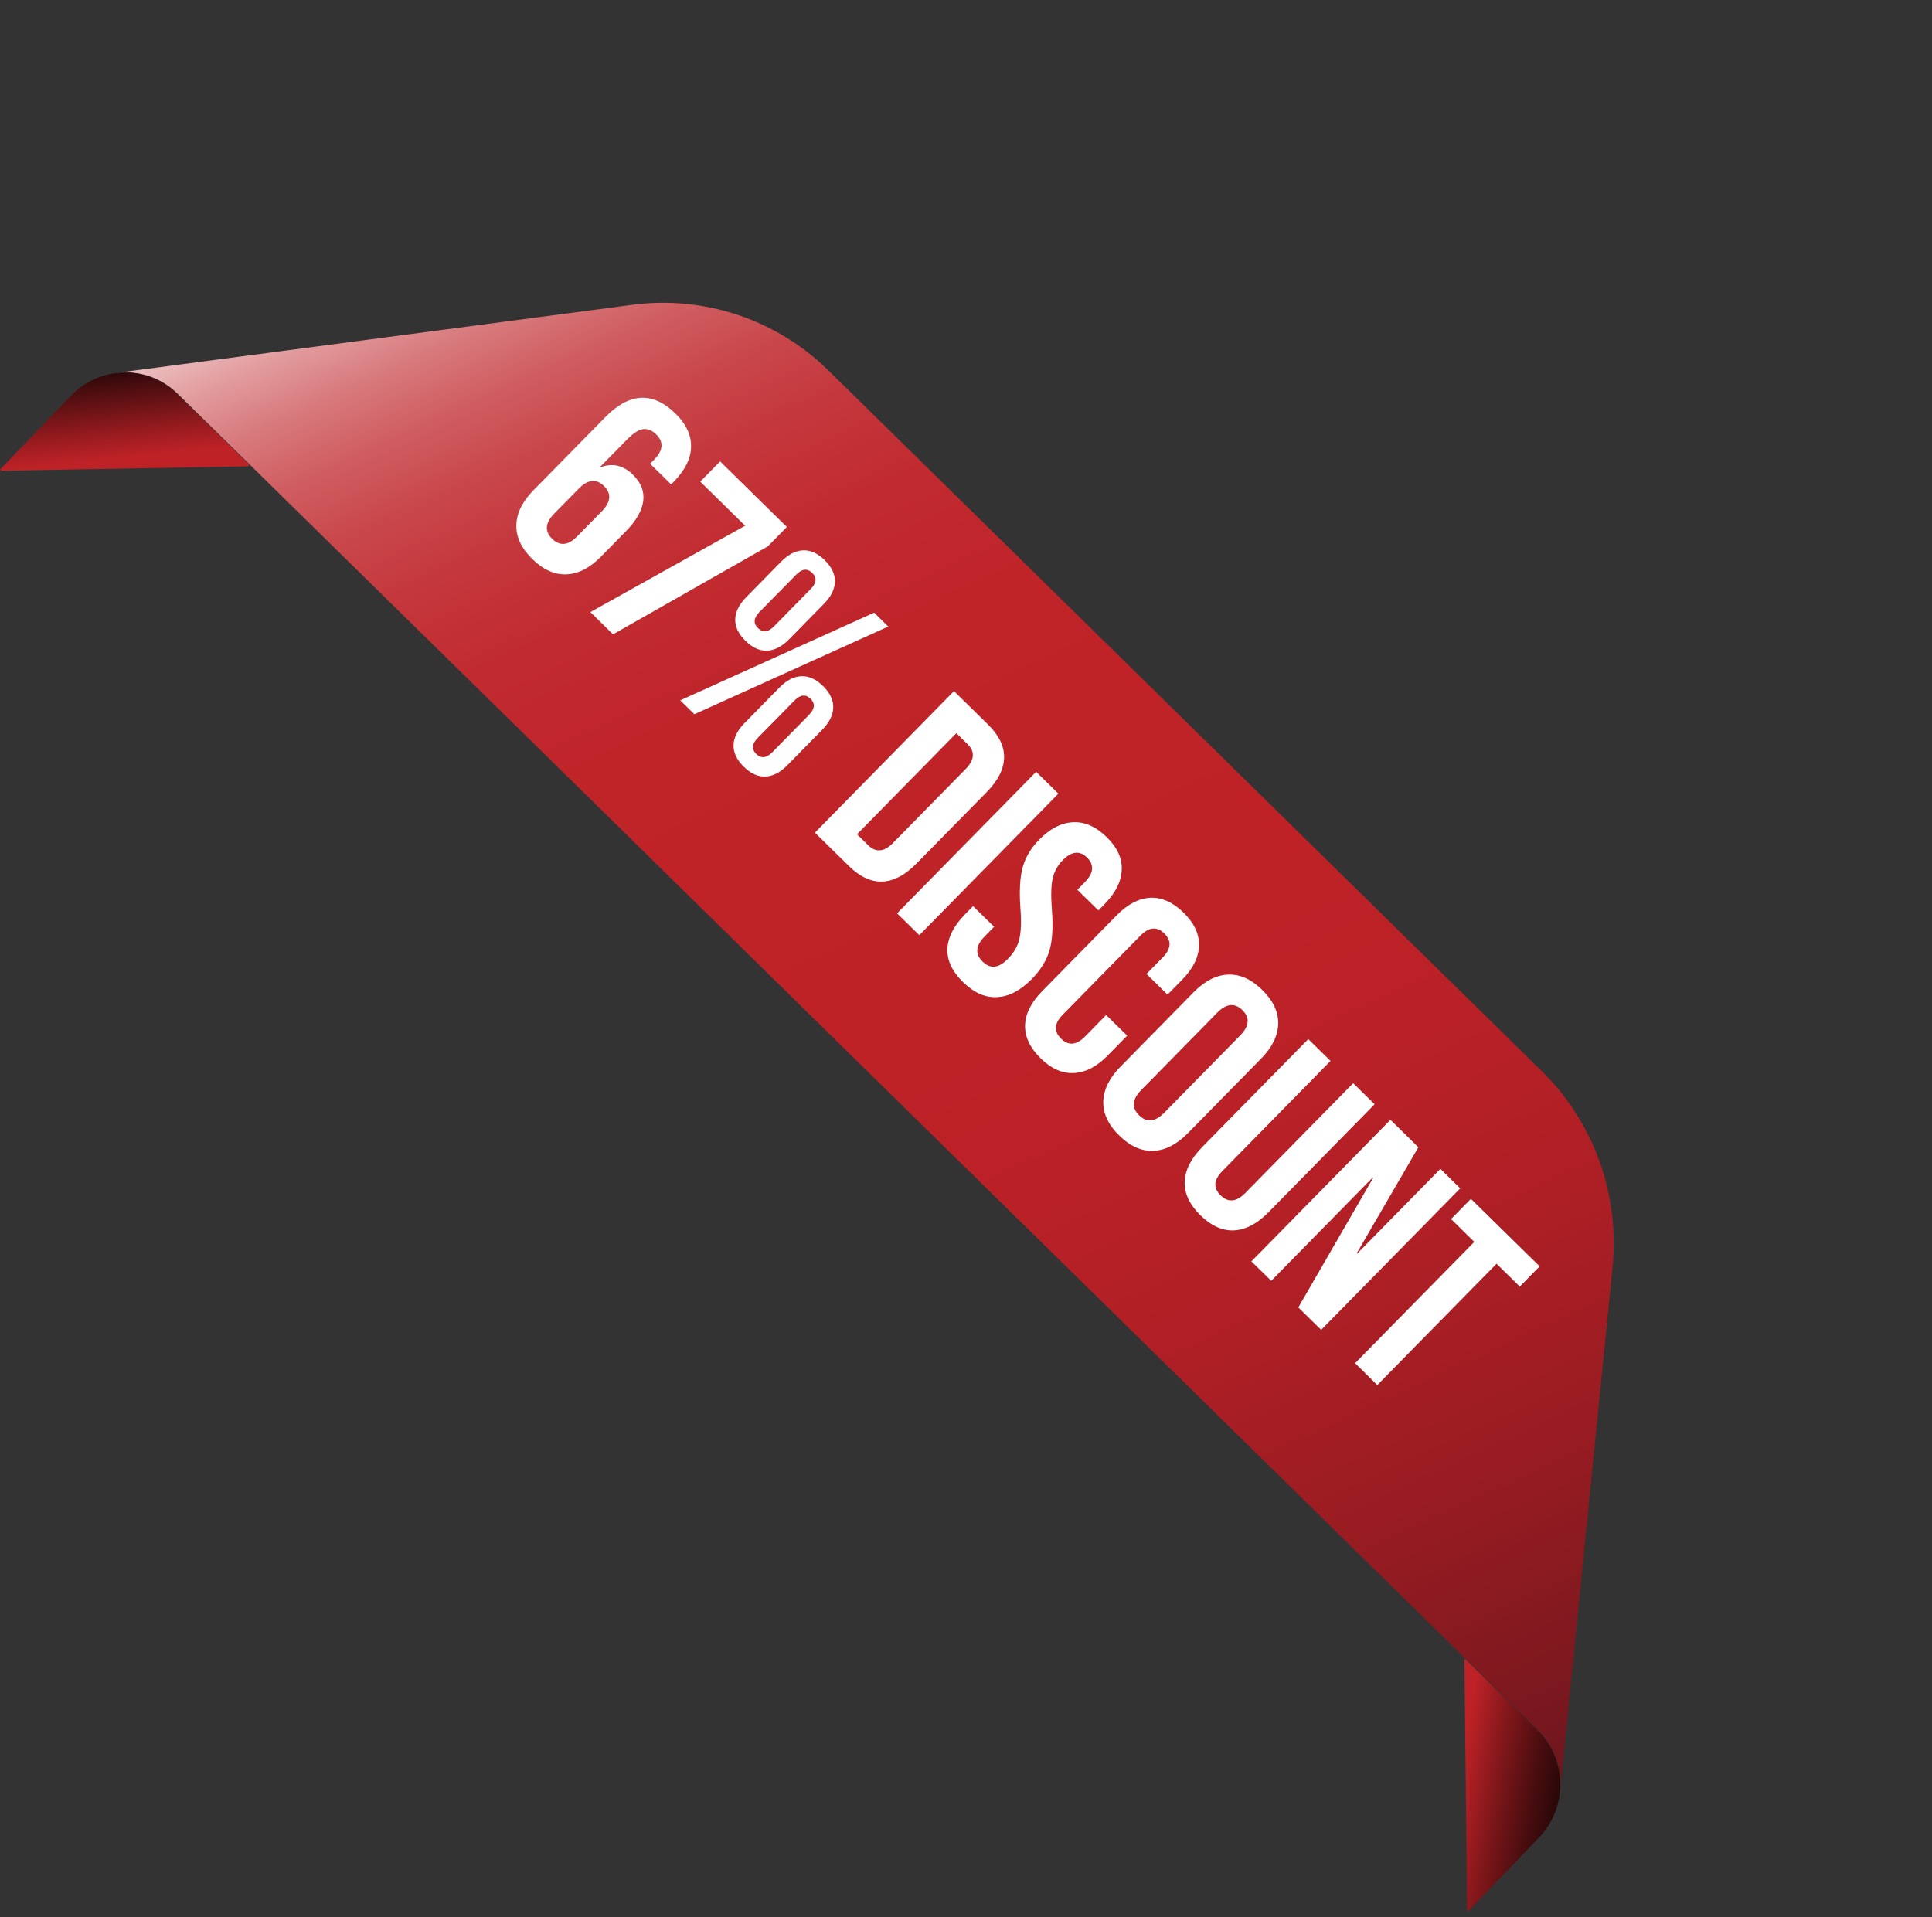 <svg width="134" height="133" viewBox="0 0 134 133" fill="none" xmlns="http://www.w3.org/2000/svg">
<rect x="0" y="0" width="134" height="133" fill="#333333" stroke="none"/>
<path d="M108.21 124.174L108.21 124.173C108.329 122.667 107.811 121.124 106.661 119.994L12.31 27.304C11.16 26.174 9.62 25.695 8.135 25.859L43.859 21.145C48.853 20.487 53.856 22.161 57.453 25.695L106.953 74.324C110.55 77.857 112.349 82.866 111.842 87.933L108.21 124.174Z" fill="url(#paint0_linear_1199_5627)"/>
<path d="M17.308 32.258L17.221 32.348L14.74 32.393L0.09 32.657L0.001 32.57L4.918 27.454C5.803 26.532 6.938 26.006 8.107 25.876C9.592 25.712 11.132 26.191 12.283 27.321L17.308 32.258Z" fill="url(#paint1_linear_1199_5627)"/>
<path d="M106.732 127.478L101.816 132.594L101.757 132.537L101.596 117.722L101.569 115.154L101.626 115.094L106.652 120.031C107.802 121.161 108.32 122.704 108.201 124.21C108.107 125.394 107.618 126.556 106.732 127.478Z" fill="url(#paint2_linear_1199_5627)"/>
<path d="M36.917 38.778C36.16 38.034 35.791 37.249 35.812 36.424C35.832 35.599 36.228 34.794 37 34.008L41.988 28.931C43.66 27.229 45.281 27.149 46.852 28.693C47.6 29.427 47.959 30.203 47.929 31.019C47.909 31.826 47.508 32.626 46.727 33.421L46.548 33.603L45.089 32.17L45.365 31.89C45.999 31.245 46.049 30.66 45.516 30.137C45.226 29.852 44.924 29.729 44.609 29.769C44.294 29.809 43.916 30.054 43.476 30.502L41.629 32.382L41.657 32.41C42.489 32.106 43.236 32.28 43.9 32.932C44.462 33.483 44.699 34.093 44.612 34.761C44.525 35.429 44.123 36.128 43.407 36.857L41.685 38.611C40.913 39.396 40.115 39.806 39.29 39.842C38.465 39.877 37.674 39.522 36.917 38.778ZM38.295 37.376C38.828 37.899 39.407 37.843 40.031 37.207L41.74 35.468C42.374 34.822 42.424 34.238 41.891 33.715C41.358 33.191 40.775 33.252 40.141 33.897L38.432 35.636C37.808 36.272 37.762 36.852 38.295 37.376ZM51.682 36.469L48.568 33.41L49.946 32.008L54.575 36.555L53.252 37.901L42.517 44.004L40.946 42.46L51.682 36.469ZM51.703 44.456C51.217 43.978 50.98 43.479 50.994 42.96C51.008 42.441 51.263 41.929 51.759 41.424L54.171 38.969C54.667 38.464 55.174 38.2 55.693 38.177C56.212 38.154 56.715 38.381 57.201 38.859C57.687 39.337 57.923 39.835 57.909 40.354C57.895 40.873 57.641 41.385 57.144 41.89L54.733 44.345C54.237 44.85 53.73 45.114 53.211 45.137C52.692 45.16 52.189 44.933 51.703 44.456ZM60.626 42.499L61.608 43.464L48.161 49.548L47.179 48.584L60.626 42.499ZM52.571 43.572C52.908 43.903 53.278 43.862 53.682 43.451L56.231 40.856C56.636 40.444 56.669 40.073 56.333 39.742C55.996 39.412 55.626 39.452 55.221 39.864L52.672 42.459C52.268 42.87 52.234 43.241 52.571 43.572ZM51.586 53.188C51.1 52.711 50.864 52.212 50.877 51.693C50.891 51.174 51.146 50.662 51.642 50.157L54.054 47.702C54.55 47.197 55.057 46.933 55.576 46.91C56.095 46.887 56.598 47.114 57.084 47.592C57.57 48.069 57.806 48.568 57.792 49.087C57.779 49.606 57.523 50.118 57.028 50.623L54.616 53.078C54.12 53.583 53.613 53.847 53.094 53.87C52.575 53.893 52.072 53.666 51.586 53.188ZM52.454 52.305C52.791 52.635 53.161 52.595 53.565 52.184L56.114 49.589C56.519 49.177 56.553 48.806 56.216 48.475C55.879 48.145 55.509 48.185 55.105 48.596L52.555 51.191C52.151 51.603 52.117 51.974 52.454 52.305ZM66.167 47.942L68.523 50.257C69.29 51.01 69.663 51.781 69.642 52.569C69.621 53.357 69.221 54.149 68.44 54.944L63.562 59.909C62.781 60.704 61.997 61.119 61.209 61.154C60.422 61.188 59.645 60.829 58.878 60.076L56.521 57.761L66.167 47.942ZM60.228 58.646C60.48 58.894 60.745 59.007 61.023 58.986C61.31 58.974 61.62 58.8 61.95 58.464L66.966 53.358C67.297 53.021 67.465 52.709 67.472 52.422C67.488 52.143 67.37 51.88 67.117 51.632L66.332 50.861L59.442 57.874L60.228 58.646ZM71.865 53.54L73.408 55.056L63.763 64.874L62.22 63.359L71.865 53.54ZM66.786 68.12C66.038 67.385 65.679 66.619 65.709 65.822C65.748 65.015 66.158 64.214 66.939 63.419L67.49 62.858L68.949 64.291L68.288 64.965C67.663 65.601 67.617 66.18 68.15 66.704C68.412 66.961 68.682 67.079 68.96 67.058C69.256 67.037 69.574 66.853 69.914 66.507C70.318 66.096 70.579 65.644 70.695 65.152C70.82 64.65 70.846 63.932 70.773 62.996C70.688 61.81 70.74 60.869 70.928 60.172C71.126 59.466 71.505 58.828 72.066 58.257C72.828 57.481 73.612 57.075 74.418 57.04C75.234 56.996 76.015 57.341 76.763 58.076C77.502 58.802 77.847 59.564 77.799 60.361C77.769 61.159 77.364 61.955 76.583 62.75L76.183 63.156L74.724 61.723L75.22 61.218C75.551 60.882 75.724 60.574 75.74 60.296C75.766 60.008 75.652 59.741 75.4 59.493C74.885 58.987 74.32 59.048 73.705 59.675C73.356 60.03 73.123 60.454 73.007 60.946C72.9 61.448 72.883 62.166 72.957 63.102C73.051 64.297 72.994 65.243 72.787 65.94C72.58 66.637 72.174 67.294 71.567 67.911C70.777 68.715 69.97 69.135 69.145 69.17C68.33 69.214 67.544 68.865 66.786 68.12ZM72.174 73.413C71.435 72.687 71.076 71.921 71.096 71.114C71.126 70.317 71.518 69.535 72.271 68.768L77.452 63.494C78.206 62.727 78.981 62.321 79.777 62.277C80.584 62.242 81.356 62.588 82.095 63.313C82.833 64.039 83.188 64.801 83.158 65.598C83.137 66.405 82.75 67.191 81.997 67.958L80.977 68.996L79.519 67.563L80.635 66.427C81.232 65.819 81.273 65.263 80.759 64.757C80.245 64.252 79.689 64.303 79.092 64.911L73.704 70.396C73.116 70.994 73.079 71.546 73.594 72.051C74.108 72.557 74.659 72.51 75.247 71.912L76.721 70.411L78.18 71.844L76.816 73.232C76.063 73.999 75.283 74.4 74.477 74.435C73.68 74.479 72.912 74.138 72.174 73.413ZM77.627 78.77C76.869 78.025 76.501 77.241 76.521 76.416C76.542 75.591 76.938 74.785 77.709 74L82.78 68.838C83.552 68.052 84.35 67.642 85.175 67.607C85.999 67.572 86.79 67.926 87.548 68.67C88.305 69.414 88.674 70.199 88.653 71.024C88.633 71.849 88.237 72.655 87.465 73.44L82.394 78.602C81.623 79.388 80.825 79.798 80 79.833C79.175 79.868 78.384 79.514 77.627 78.77ZM79.005 77.367C79.538 77.891 80.121 77.83 80.755 77.184L86.019 71.826C86.653 71.181 86.703 70.597 86.17 70.073C85.637 69.549 85.053 69.61 84.42 70.255L79.156 75.614C78.522 76.259 78.472 76.843 79.005 77.367ZM83.257 84.3C82.509 83.566 82.145 82.795 82.166 81.988C82.196 81.172 82.601 80.367 83.382 79.572L90.74 72.082L92.283 73.597L84.814 81.2C84.484 81.537 84.31 81.844 84.294 82.122C84.288 82.41 84.41 82.677 84.663 82.925C84.915 83.173 85.181 83.287 85.459 83.266C85.746 83.254 86.055 83.08 86.385 82.743L93.854 75.141L95.341 76.601L87.983 84.092C87.202 84.886 86.404 85.306 85.588 85.35C84.782 85.385 84.005 85.035 83.257 84.3ZM96.44 77.681L98.375 79.582L94.103 86.934L94.131 86.962L99.904 81.084L101.279 82.435L91.633 92.253L90.048 90.696L95.238 81.71L95.21 81.682L88.169 88.85L86.794 87.5L96.44 77.681ZM102.254 86.149L100.641 84.564L102.019 83.162L106.788 87.847L105.41 89.249L103.797 87.665L95.529 96.081L93.987 94.565L102.254 86.149Z" fill="white"/>
<defs>
<linearGradient id="paint0_linear_1199_5627" x1="38.848" y1="6.663" x2="99.266" y2="137.815" gradientUnits="userSpaceOnUse">
<stop stop-color="white"/>
<stop offset="0.009" stop-color="#F9ECED"/>
<stop offset="0.032" stop-color="#EDC2C3"/>
<stop offset="0.057" stop-color="#E29C9E"/>
<stop offset="0.084" stop-color="#D87B7E"/>
<stop offset="0.114" stop-color="#D05F62"/>
<stop offset="0.148" stop-color="#C9484C"/>
<stop offset="0.187" stop-color="#C4373C"/>
<stop offset="0.234" stop-color="#C12B30"/>
<stop offset="0.3" stop-color="#BF2429"/>
<stop offset="0.468" stop-color="#BE2227"/>
<stop offset="0.572" stop-color="#BA2126"/>
<stop offset="0.677" stop-color="#AE1F25"/>
<stop offset="0.783" stop-color="#991C22"/>
<stop offset="0.89" stop-color="#7D181F"/>
<stop offset="0.996" stop-color="#59121A"/>
<stop offset="1" stop-color="#57121A"/>
</linearGradient>
<linearGradient id="paint1_linear_1199_5627" x1="9.035" y1="36.504" x2="7.767" y2="24.074" gradientUnits="userSpaceOnUse">
<stop offset="0.382" stop-color="#BE2227"/>
<stop offset="0.52" stop-color="#981B1F"/>
<stop offset="0.826" stop-color="#390A0C"/>
<stop offset="1"/>
</linearGradient>
<linearGradient id="paint2_linear_1199_5627" x1="94.07" y1="122.572" x2="112.507" y2="125.69" gradientUnits="userSpaceOnUse">
<stop offset="0.382" stop-color="#BE2227"/>
<stop offset="0.519" stop-color="#82171B"/>
<stop offset="0.66" stop-color="#4A0D0F"/>
<stop offset="0.783" stop-color="#220607"/>
<stop offset="0.879" stop-color="#090202"/>
<stop offset="0.938"/>
</linearGradient>
</defs>
</svg>
